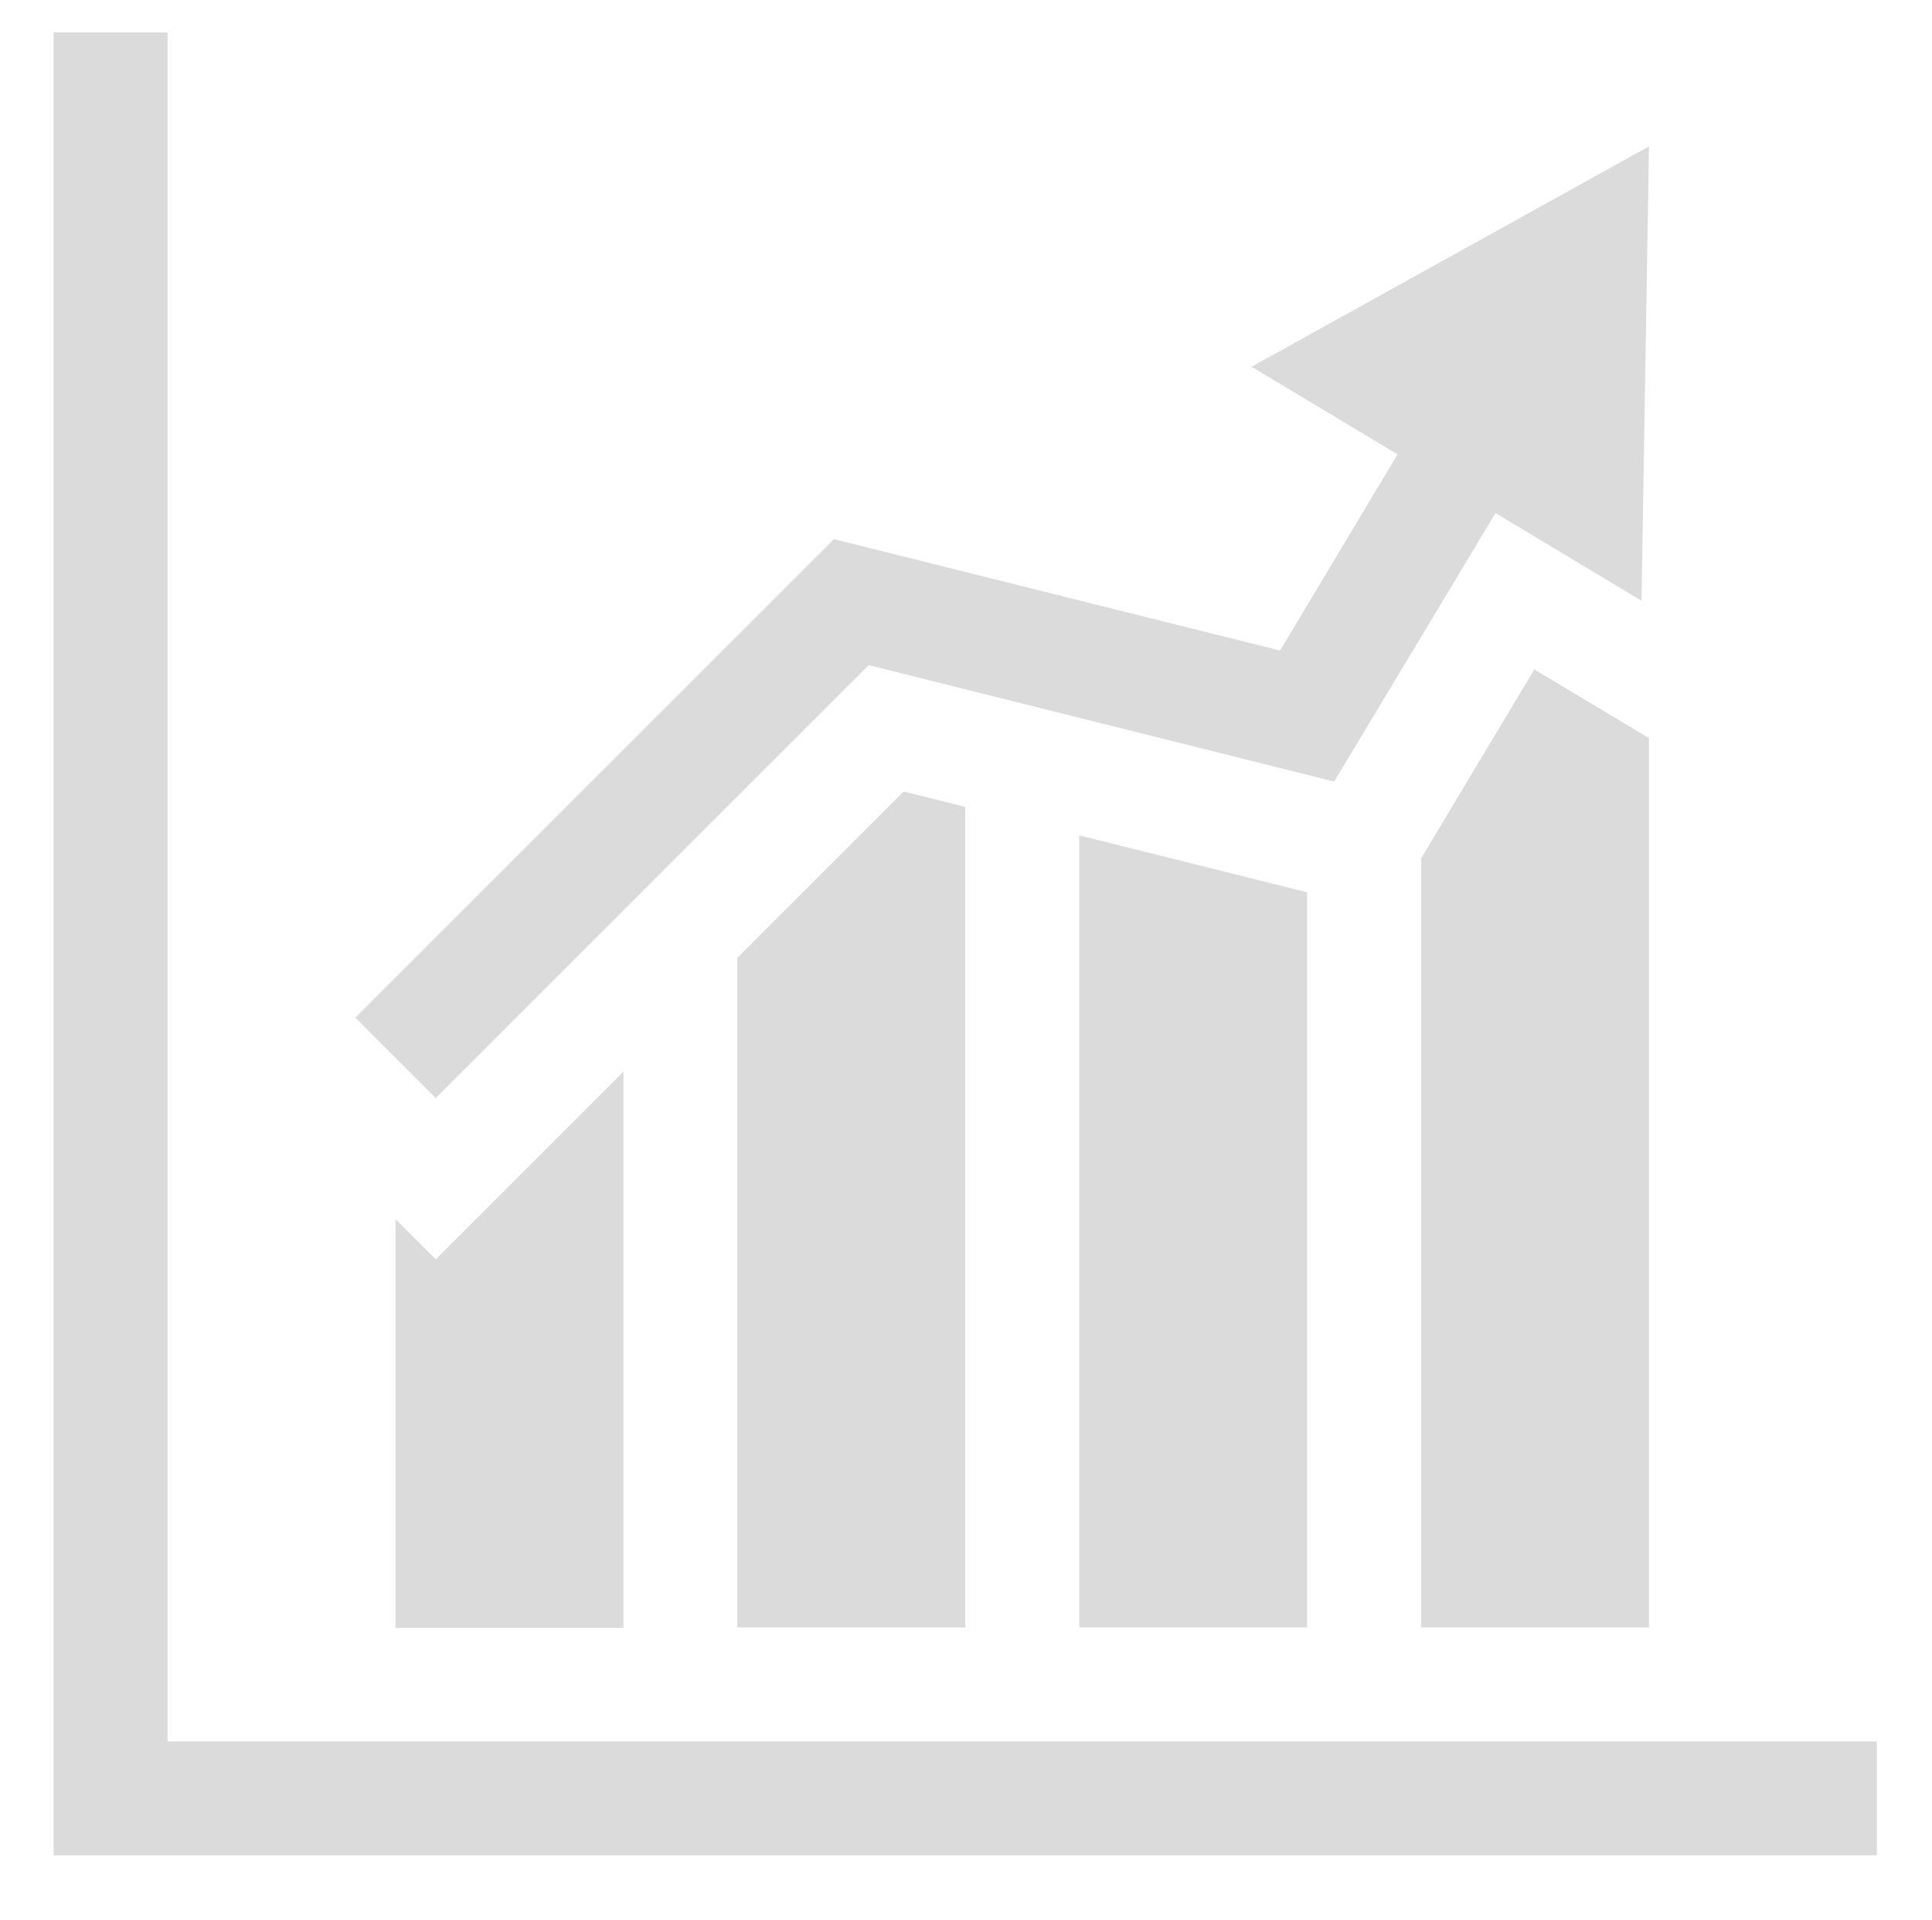 <?xml version="1.0" encoding="utf-8"?>
<!-- Generator: Adobe Illustrator 16.0.0, SVG Export Plug-In . SVG Version: 6.00 Build 0)  -->
<!DOCTYPE svg PUBLIC "-//W3C//DTD SVG 1.1//EN" "http://www.w3.org/Graphics/SVG/1.1/DTD/svg11.dtd">
<svg version="1.1" id="Capa_1" xmlns="http://www.w3.org/2000/svg" xmlns:xlink="http://www.w3.org/1999/xlink" x="0px" y="0px"
	 width="648.5px" height="644.5px" viewBox="0 0 648.5 644.5" enable-background="new 0 0 648.5 644.5" xml:space="preserve">
<g>
	<path fill="#DBDBDB" d="M630,584.65v38.25H18v-612h38.25v573.75H630z M291.607,223.307l156.227,39.086l54.148-90.126l49.008,29.405
		L553.5,49.15l-133.396,73.99l49.009,29.405l-39.445,65.862l-149.773-37.413l-160.65,160.65l27.014,27.014L291.607,223.307z
		 M247.5,546.4H324V270.88l-20.679-5.14L247.5,321.562V546.4z M132.75,409.298V546.52h76.5V359.813l-62.993,62.992L132.75,409.298z
		 M477,288.212V546.4h76.5V247.811l-38.489-23.07L477,288.212z M438.75,546.4V299.568l-76.5-19.125V546.4H438.75z"/>
</g>
</svg>
